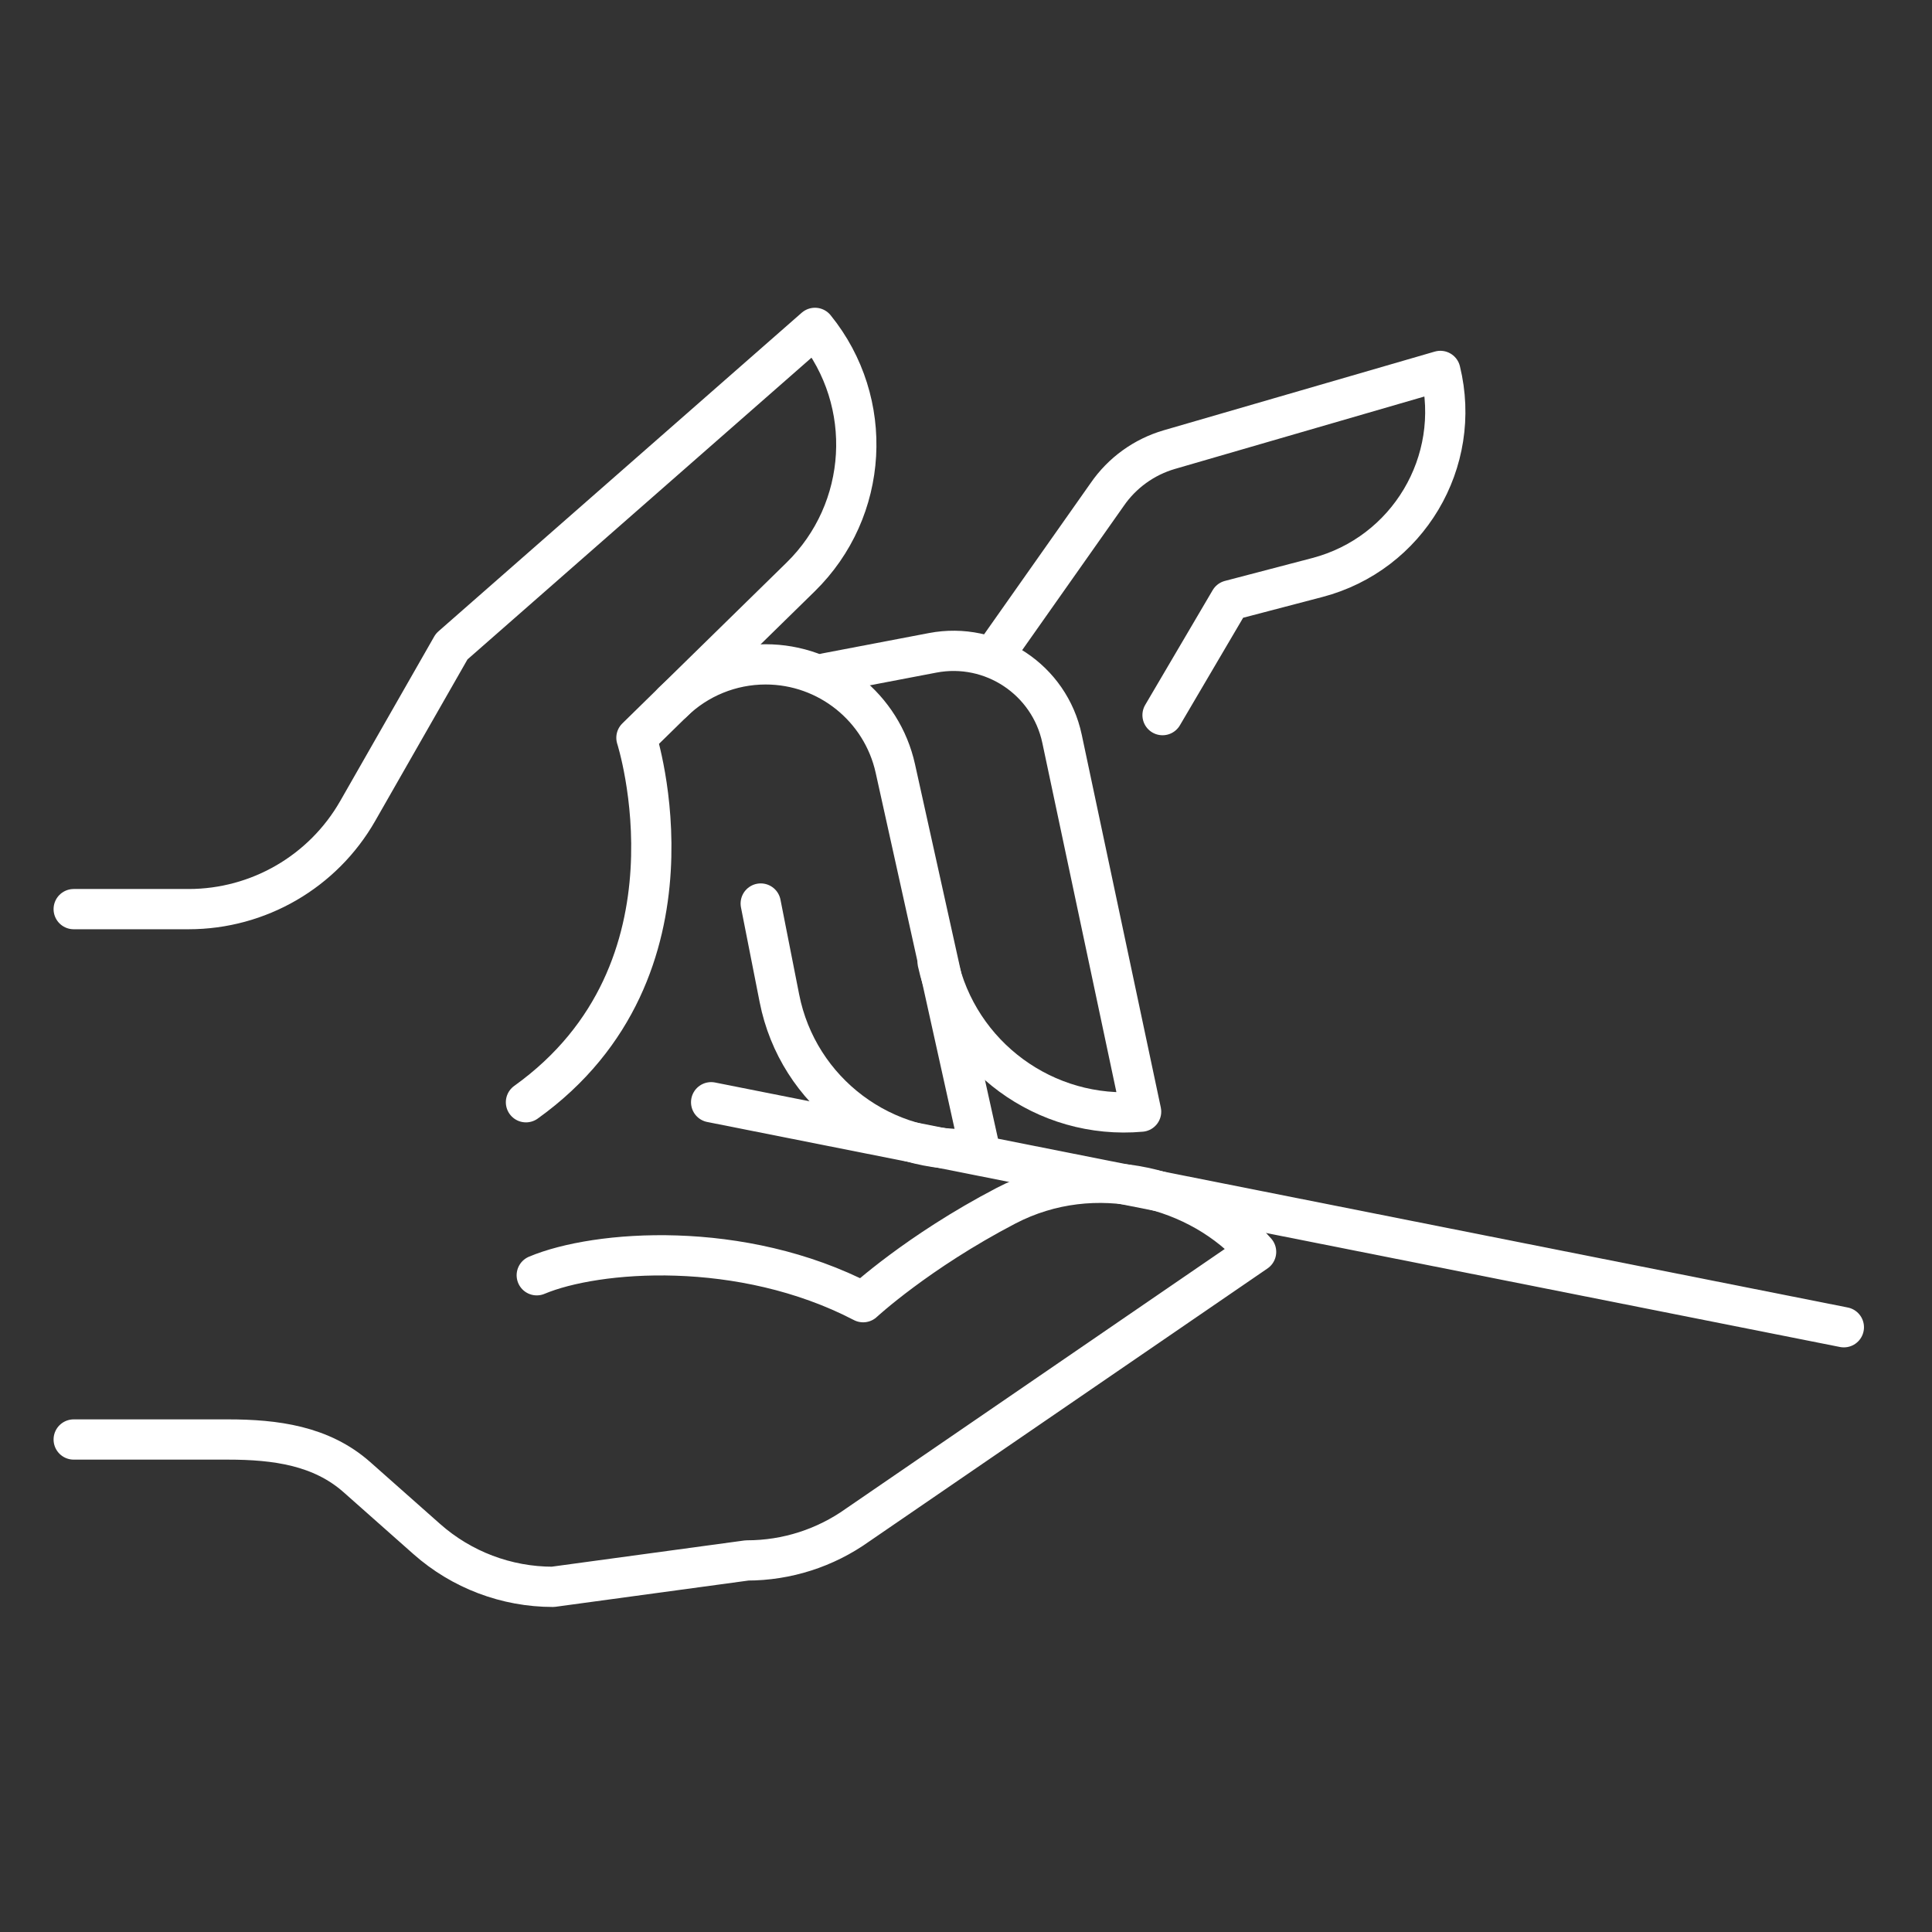 <svg width="96" height="96" viewBox="0 0 96 96" fill="none" xmlns="http://www.w3.org/2000/svg">
<rect x="0" y="0" width="96" height="96" fill="#333333" stroke="none"/>
<path d="M26.135 54.77C35.337 48.18 31.624 36.66 31.624 36.66L39.784 28.669C43.179 25.344 43.487 19.983 40.495 16.292L22.444 32.124L17.774 40.297C16.051 43.313 12.844 45.174 9.371 45.174H3.662" stroke="white" stroke-width="2" stroke-miterlimit="10" stroke-linecap="round" stroke-linejoin="round"/>
<path d="M49.408 32.532L55.015 24.573C55.756 23.495 56.849 22.706 58.106 22.34L71.57 18.431C72.676 22.948 69.955 27.518 65.456 28.697L61.118 29.833L57.766 35.534" stroke="white" stroke-width="2" stroke-miterlimit="10" stroke-linecap="round" stroke-linejoin="round"/>
<path d="M33.424 34.897C34.658 33.689 36.316 33.012 38.043 33.012C41.139 33.012 43.819 35.163 44.489 38.186L48.671 57.063C43.937 57.486 39.647 54.267 38.728 49.604L37.8 44.896" stroke="white" stroke-width="2" stroke-miterlimit="10" stroke-linecap="round" stroke-linejoin="round"/>
<path d="M41.047 33.45L46.344 32.439C49.293 31.876 52.15 33.774 52.772 36.71L56.701 55.237C51.943 55.662 47.611 52.481 46.592 47.813" stroke="white" stroke-width="2" stroke-miterlimit="10" stroke-linecap="round" stroke-linejoin="round"/>
<path d="M26.671 63.367C29.625 62.124 36.831 61.555 42.889 64.705C42.889 64.705 45.578 62.213 49.988 59.912C54.42 57.6 59.653 59.03 62.415 62.205C59.718 64.054 42.612 75.778 42.612 75.778C41.009 76.922 39.089 77.537 37.119 77.537L27.473 78.849C25.163 78.849 22.933 78.004 21.204 76.472L17.735 73.399C15.965 71.831 13.682 71.528 11.318 71.528H3.662" stroke="white" stroke-width="2" stroke-miterlimit="10" stroke-linecap="round" stroke-linejoin="round"/>
<path d="M35.336 54.77L91.62 65.95" stroke="white" stroke-width="2" stroke-miterlimit="10" stroke-linecap="round" stroke-linejoin="round"/>
</svg>
